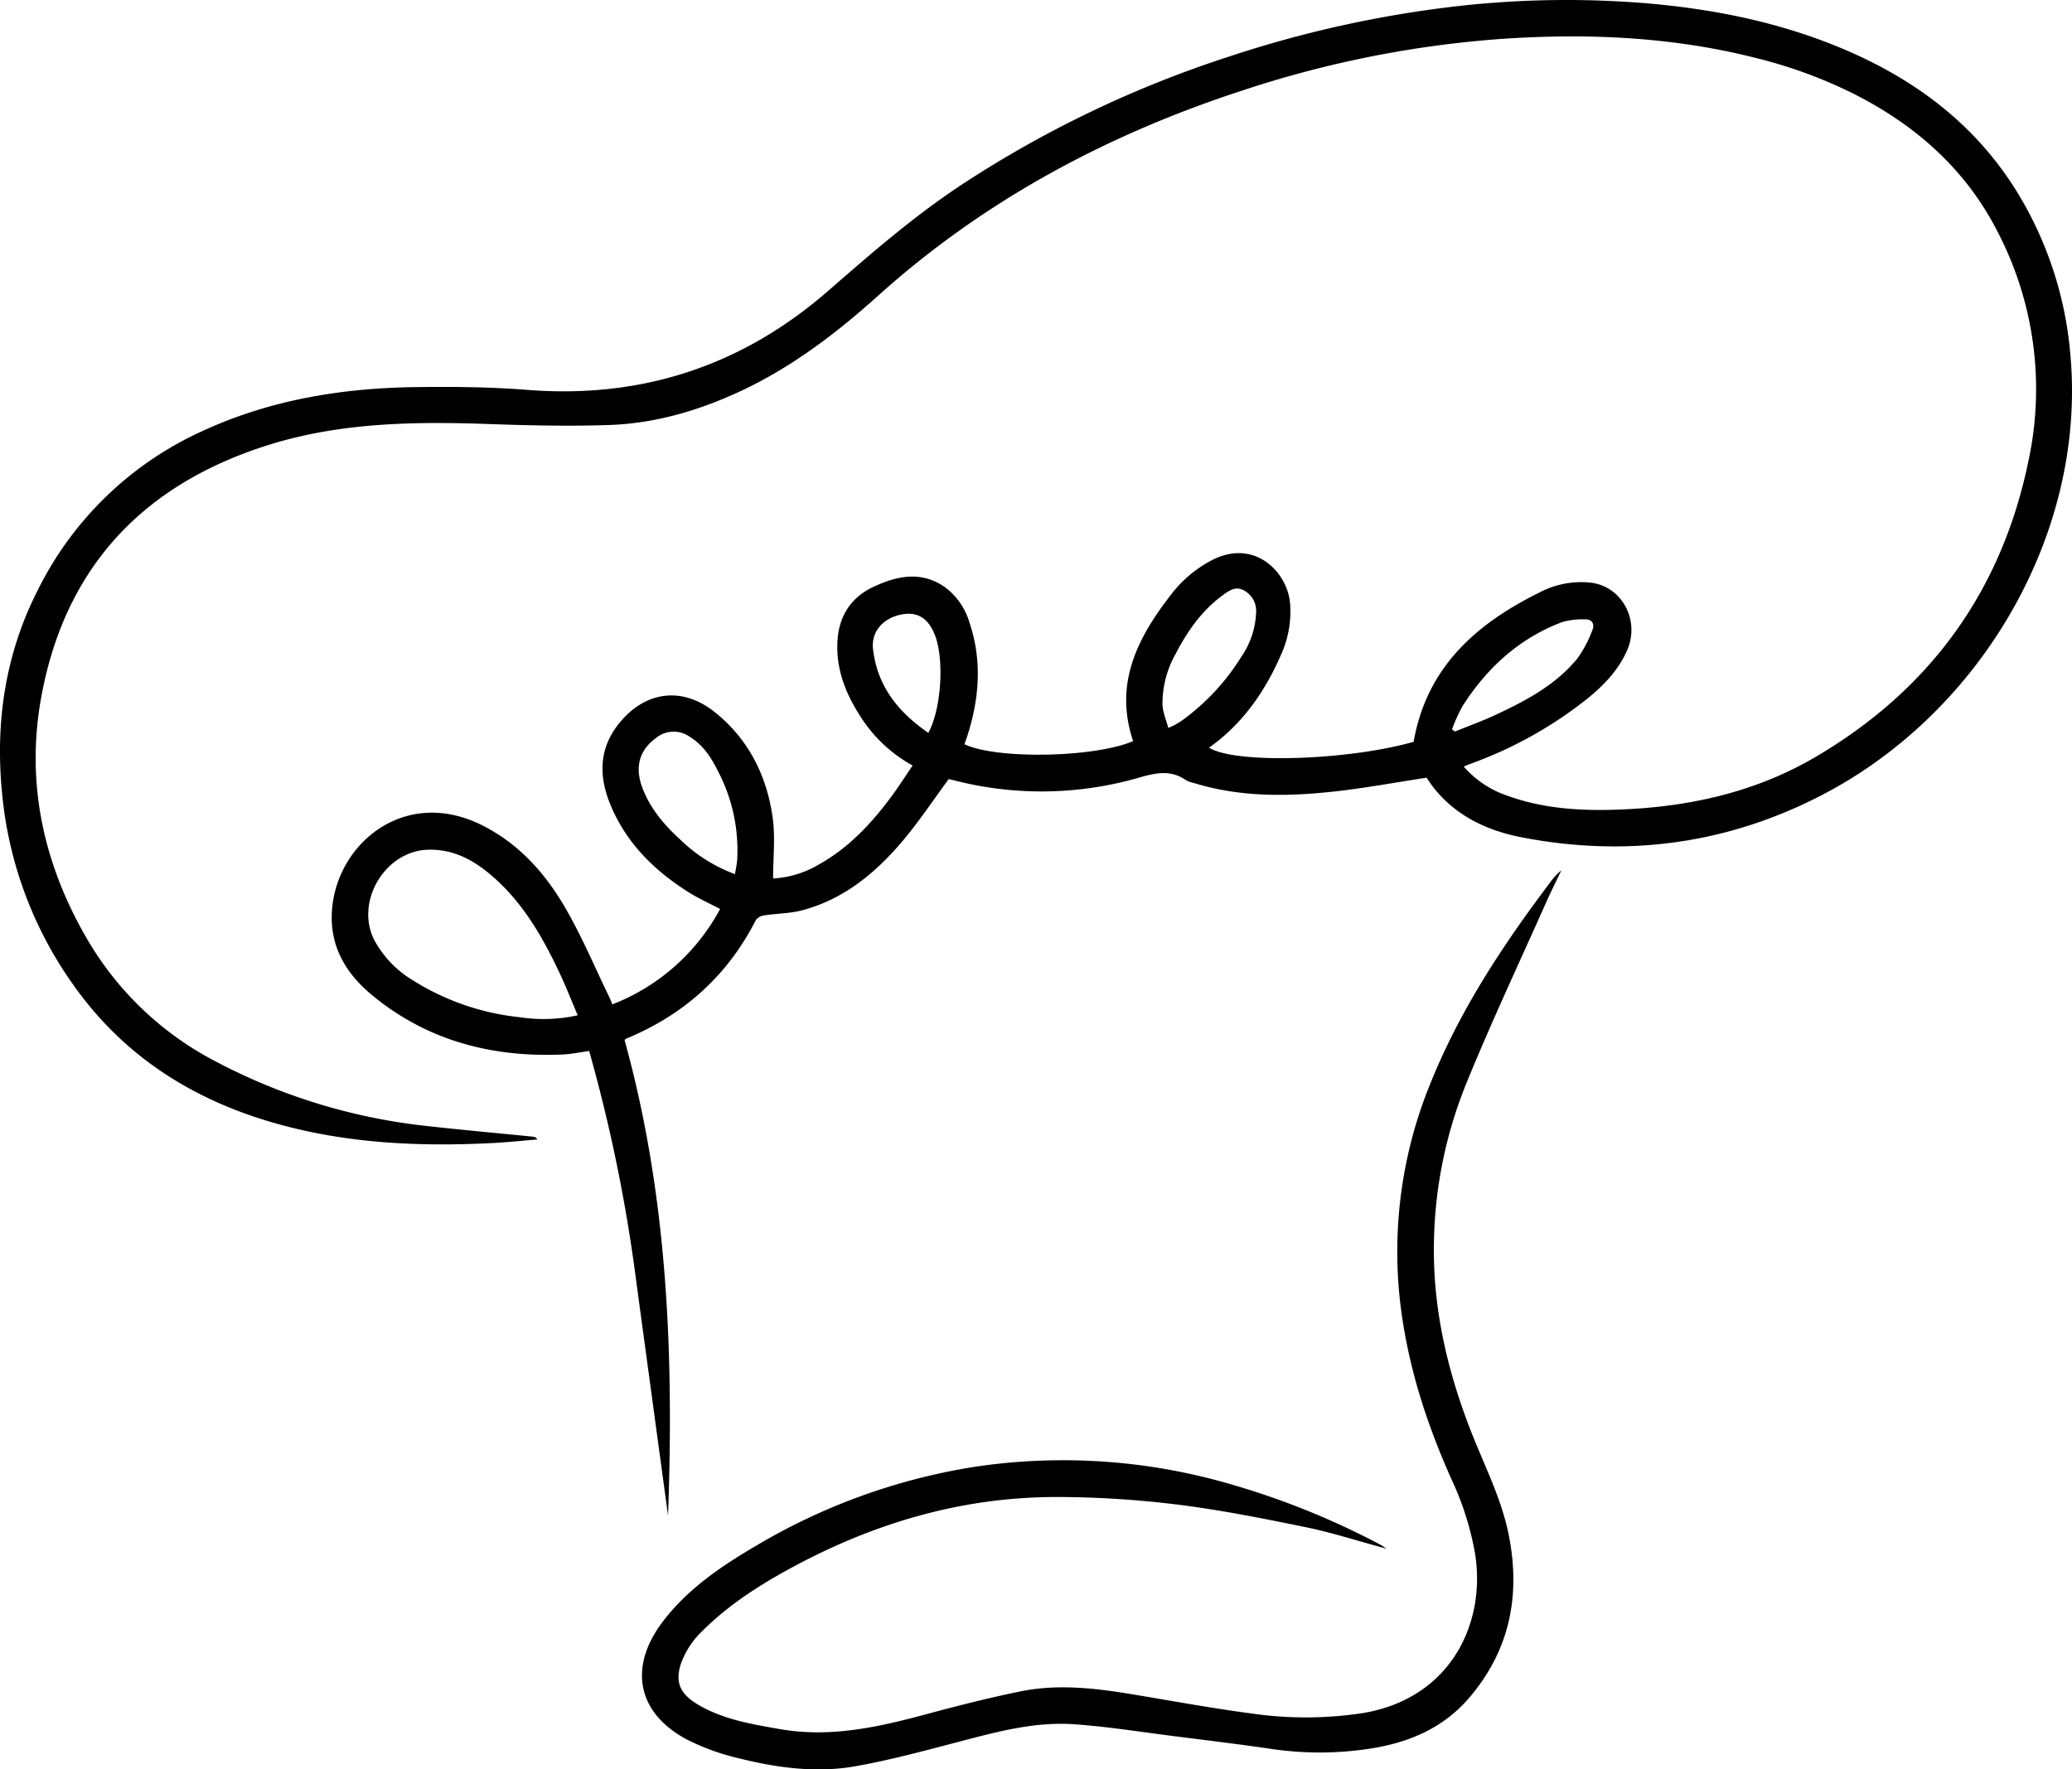 <svg id="Layer_1" data-name="Layer 1" xmlns="http://www.w3.org/2000/svg" viewBox="0 0 511.436 436.866">
  <title>Chef hat</title>
  <g id="QOEcJl">
    <g>
      <path d="M359.472,394.525c-7.822,1.188-15.39,2.606-23.021,3.434-11.534,1.252-23.067,1.37-34.343-2.1a7.54,7.54,0,0,1-2.081-.755c-3.7-2.555-7.309-1.8-11.4-.636a86.516,86.516,0,0,1-46.077.637c-.429-.111-.868-.183-1.048-.22-3.757,5.095-7.2,10.286-11.171,15.029-6.706,8-14.59,14.578-24.948,17.339-3.035.809-6.286.785-9.418,1.268a3.039,3.039,0,0,0-2.053,1.155c-7,13.72-17.71,23.346-31.878,29.224a4.235,4.235,0,0,0-.541.37c10.658,38.437,12.19,77.8,10.743,117.44q-3.918-28.837-7.827-57.675A394.177,394.177,0,0,0,152.765,462c-2.274.309-4.443.781-6.627.873-17.319.732-33.211-3.376-46.8-14.525-5.975-4.9-10.094-11.088-10.115-19.2-.045-17.267,17.235-32.656,36.871-23,9.255,4.552,15.844,11.97,20.86,20.654,4.053,7.016,7.211,14.55,10.76,21.857.255.524.457,1.074.776,1.833a51.209,51.209,0,0,0,26.594-23.547c-2.662-1.407-5.343-2.613-7.805-4.165-8.581-5.408-15.553-12.341-19.4-21.911-2.837-7.06-2.622-13.892,2.5-20.036,6.537-7.841,15.578-8.814,23.53-2.39,8.24,6.658,12.684,15.584,14.139,25.856.693,4.89.119,9.959.119,15.113a25.006,25.006,0,0,0,11.359-3.491c7.453-4.187,13.122-10.3,18.1-17.105,1.7-2.318,3.241-4.745,4.978-7.3a35.485,35.485,0,0,1-12.785-11.956c-3.576-5.5-6-11.392-5.8-18.1.2-6.507,3.119-11.375,9.064-14.127,5.8-2.685,11.721-3.884,17.5.151a16.725,16.725,0,0,1,6.075,8.806c3.137,9.353,2.419,18.659-.545,27.906-.224.7-.483,1.385-.723,2.07,8.029,3.787,32.134,3.307,41.649-.768-4.746-14.057.973-25.374,9.269-36.067a30.342,30.342,0,0,1,10.261-8.661c10.505-5.346,18.568,3.046,19.206,10.717a25.689,25.689,0,0,1-2.179,12.543c-3.984,9.188-9.509,17.192-17.823,23.078,6.363,4.062,34.131,3.194,50.493-1.437,3.268-18.619,15.658-29.32,31.421-37.052a21.977,21.977,0,0,1,12.286-2.249c7.687.878,12.211,9.265,9.021,16.64-2.155,4.981-5.811,8.723-9.919,12.059a101.564,101.564,0,0,1-28.563,15.953c-.544.2-1.079.431-1.871.748A24.577,24.577,0,0,0,379.5,399c8.706,3.157,17.767,3.726,26.922,3.418,17.346-.584,33.946-4.142,49.055-13.018,28.239-16.59,45.923-40.945,52.539-73.034a84.18,84.18,0,0,0-7.458-56.355c-7.886-15.605-20.274-26.563-35.689-34.351a116.356,116.356,0,0,0-23.664-8.718c-20.818-5.349-41.954-6.273-63.261-4.826a263.011,263.011,0,0,0-63.611,12.634c-33.468,10.874-63.941,27.115-90.213,50.745-10.463,9.411-21.541,17.845-34.381,23.775-10.182,4.7-20.846,7.793-32.055,8.176-9.826.336-19.685.11-29.517-.235-18.429-.648-36.766-.423-54.562,5.167-31.2,9.8-50.539,30.564-56.2,62.935-3.605,20.62.649,40.209,11.045,58.371a78.7,78.7,0,0,0,32.622,31.157,144.59,144.59,0,0,0,51.255,15.642c8.826.994,17.675,1.782,26.513,2.67a1.389,1.389,0,0,1,1.137.686c-3.632.3-7.259.694-10.9.882-18.583.963-37.005.093-54.987-5.223-19.61-5.8-36.018-16.3-48.1-33.057A97.016,97.016,0,0,1,7.84,398.2c-1.695-17.564.841-34.421,8.941-50.219a84.076,84.076,0,0,1,40.87-39.2c16.738-7.654,34.47-10.5,52.687-10.7,9.026-.1,18.092-.026,27.082.687q42.58,3.377,74.586-24.652c10.612-9.246,21.216-18.468,33.022-26.21a273.6,273.6,0,0,1,65.254-31.284,280.386,280.386,0,0,1,57-12.612,239.723,239.723,0,0,1,47.456-.6c15.561,1.4,30.747,4.436,45.293,10.258,18.914,7.569,34.739,19.04,45.473,36.713a91.241,91.241,0,0,1,12.837,39.322c4.161,44.057-21.728,88.35-60.8,108.85-23.492,12.326-48.525,15.728-74.569,10.7-8.5-1.643-16.2-5.224-21.781-12.283C360.549,396.162,360,395.281,359.472,394.525ZM149.934,453.188c-1.511-3.561-2.8-6.867-4.3-10.073-4.255-9.1-9.179-17.761-16.94-24.419-4.541-3.9-9.569-6.605-15.837-6.382-10.53.376-17.919,12.855-13.14,22.275a26.05,26.05,0,0,0,9.556,9.978,61.456,61.456,0,0,0,26.392,9.1A38.785,38.785,0,0,0,149.934,453.188Zm38.813-34.855c.209-1.265.468-2.325.547-3.4a42.059,42.059,0,0,0-4.657-21.876c-1.669-3.4-3.7-6.592-7.074-8.648a6.842,6.842,0,0,0-8.276.3c-4.153,3.007-5.33,7.224-3.359,12.393,1.948,5.108,5.412,9.146,9.381,12.767A38.448,38.448,0,0,0,188.748,418.333Zm106.976-36.089c.909-.423,1.32-.579,1.695-.8.637-.372,1.274-.752,1.871-1.183A55.652,55.652,0,0,0,313.783,364.6a20.62,20.62,0,0,0,3.609-10.964,5.72,5.72,0,0,0-2.975-5.33c-2.009-1.156-3.659-.008-5.251,1.158-5.193,3.8-8.722,8.877-11.666,14.538a24.915,24.915,0,0,0-3.22,12.472C294.342,378.357,295.19,380.215,295.723,382.244Zm70.018.348.714.539c3.339-1.358,6.741-2.581,10-4.1,7.466-3.477,14.761-7.322,20.123-13.8a29.122,29.122,0,0,0,3.807-7.135c.624-1.445-.019-2.736-1.841-2.664a18.185,18.185,0,0,0-5.617.676c-10.621,4.016-18.575,11.31-24.607,20.778A42.644,42.644,0,0,0,365.741,382.592Zm-129.257.857c3.2-5.853,3.953-17.947,1.681-23.977-1.615-4.286-4.314-6-8.278-5.247-4.514.854-7.542,4.186-7.058,8.517C223.844,371.821,228.98,378.3,236.485,383.449Z" transform="translate(-7.341 -202.512)"/>
      <path d="M349.614,584.9c-7.09-1.916-13.5-4-20.068-5.345-10.5-2.155-21.038-4.25-31.661-5.572a245.887,245.887,0,0,0-29.236-1.861c-23.83-.1-45.982,6.5-66.783,17.92-7.75,4.254-15.13,9.087-21.37,15.368a20.679,20.679,0,0,0-5.17,8.125c-1.549,5.133.426,7.991,6.226,10.891,5.766,2.882,12.046,3.907,18.327,5.007,12.5,2.188,24.417-.525,36.346-3.748,7.563-2.044,15.175-3.953,22.845-5.54,8.975-1.858,17.982-.909,26.936.557,9.983,1.635,19.936,3.5,29.96,4.828a93.254,93.254,0,0,0,27.853-.07c21.528-3.63,30.436-22.1,27.586-39.532A73.023,73.023,0,0,0,365.64,567.8c-5.9-13.154-10.361-26.745-12.351-41.078a109.615,109.615,0,0,1,7.339-57.243c7.245-17.85,17.76-33.736,29.284-49.024a15.243,15.243,0,0,1,2.818-3.044c-1.286,2.7-2.631,5.382-3.848,8.117-6.614,14.864-13.549,29.6-19.678,44.66a108.754,108.754,0,0,0-7.888,37.609c-.568,17.332,3.329,33.785,9.764,49.737,3.206,7.948,7.045,15.642,8.711,24.171,2.918,14.936.129,28.438-9.886,40.086-6.378,7.418-14.891,10.994-24.379,12.456a81.418,81.418,0,0,1-24.33.079c-8.022-1.173-16.073-2.149-24.117-3.165-8.207-1.036-16.4-2.361-24.637-2.932-9.87-.684-19.354,1.949-28.827,4.429-8.355,2.187-16.722,4.459-25.214,5.956-9.675,1.7-19.364.353-28.823-2.009a57.034,57.034,0,0,1-12.471-4.5c-12.621-6.568-14.6-18.007-6.311-29.025,6.14-8.159,14.42-13.783,23.07-18.859a151.667,151.667,0,0,1,54.142-19.567,147.494,147.494,0,0,1,63.531,4.439,192.382,192.382,0,0,1,36.546,14.819C348.462,584.112,348.806,584.376,349.614,584.9Z" transform="translate(-7.341 -202.512)"/>
    </g>
  </g>
</svg>
